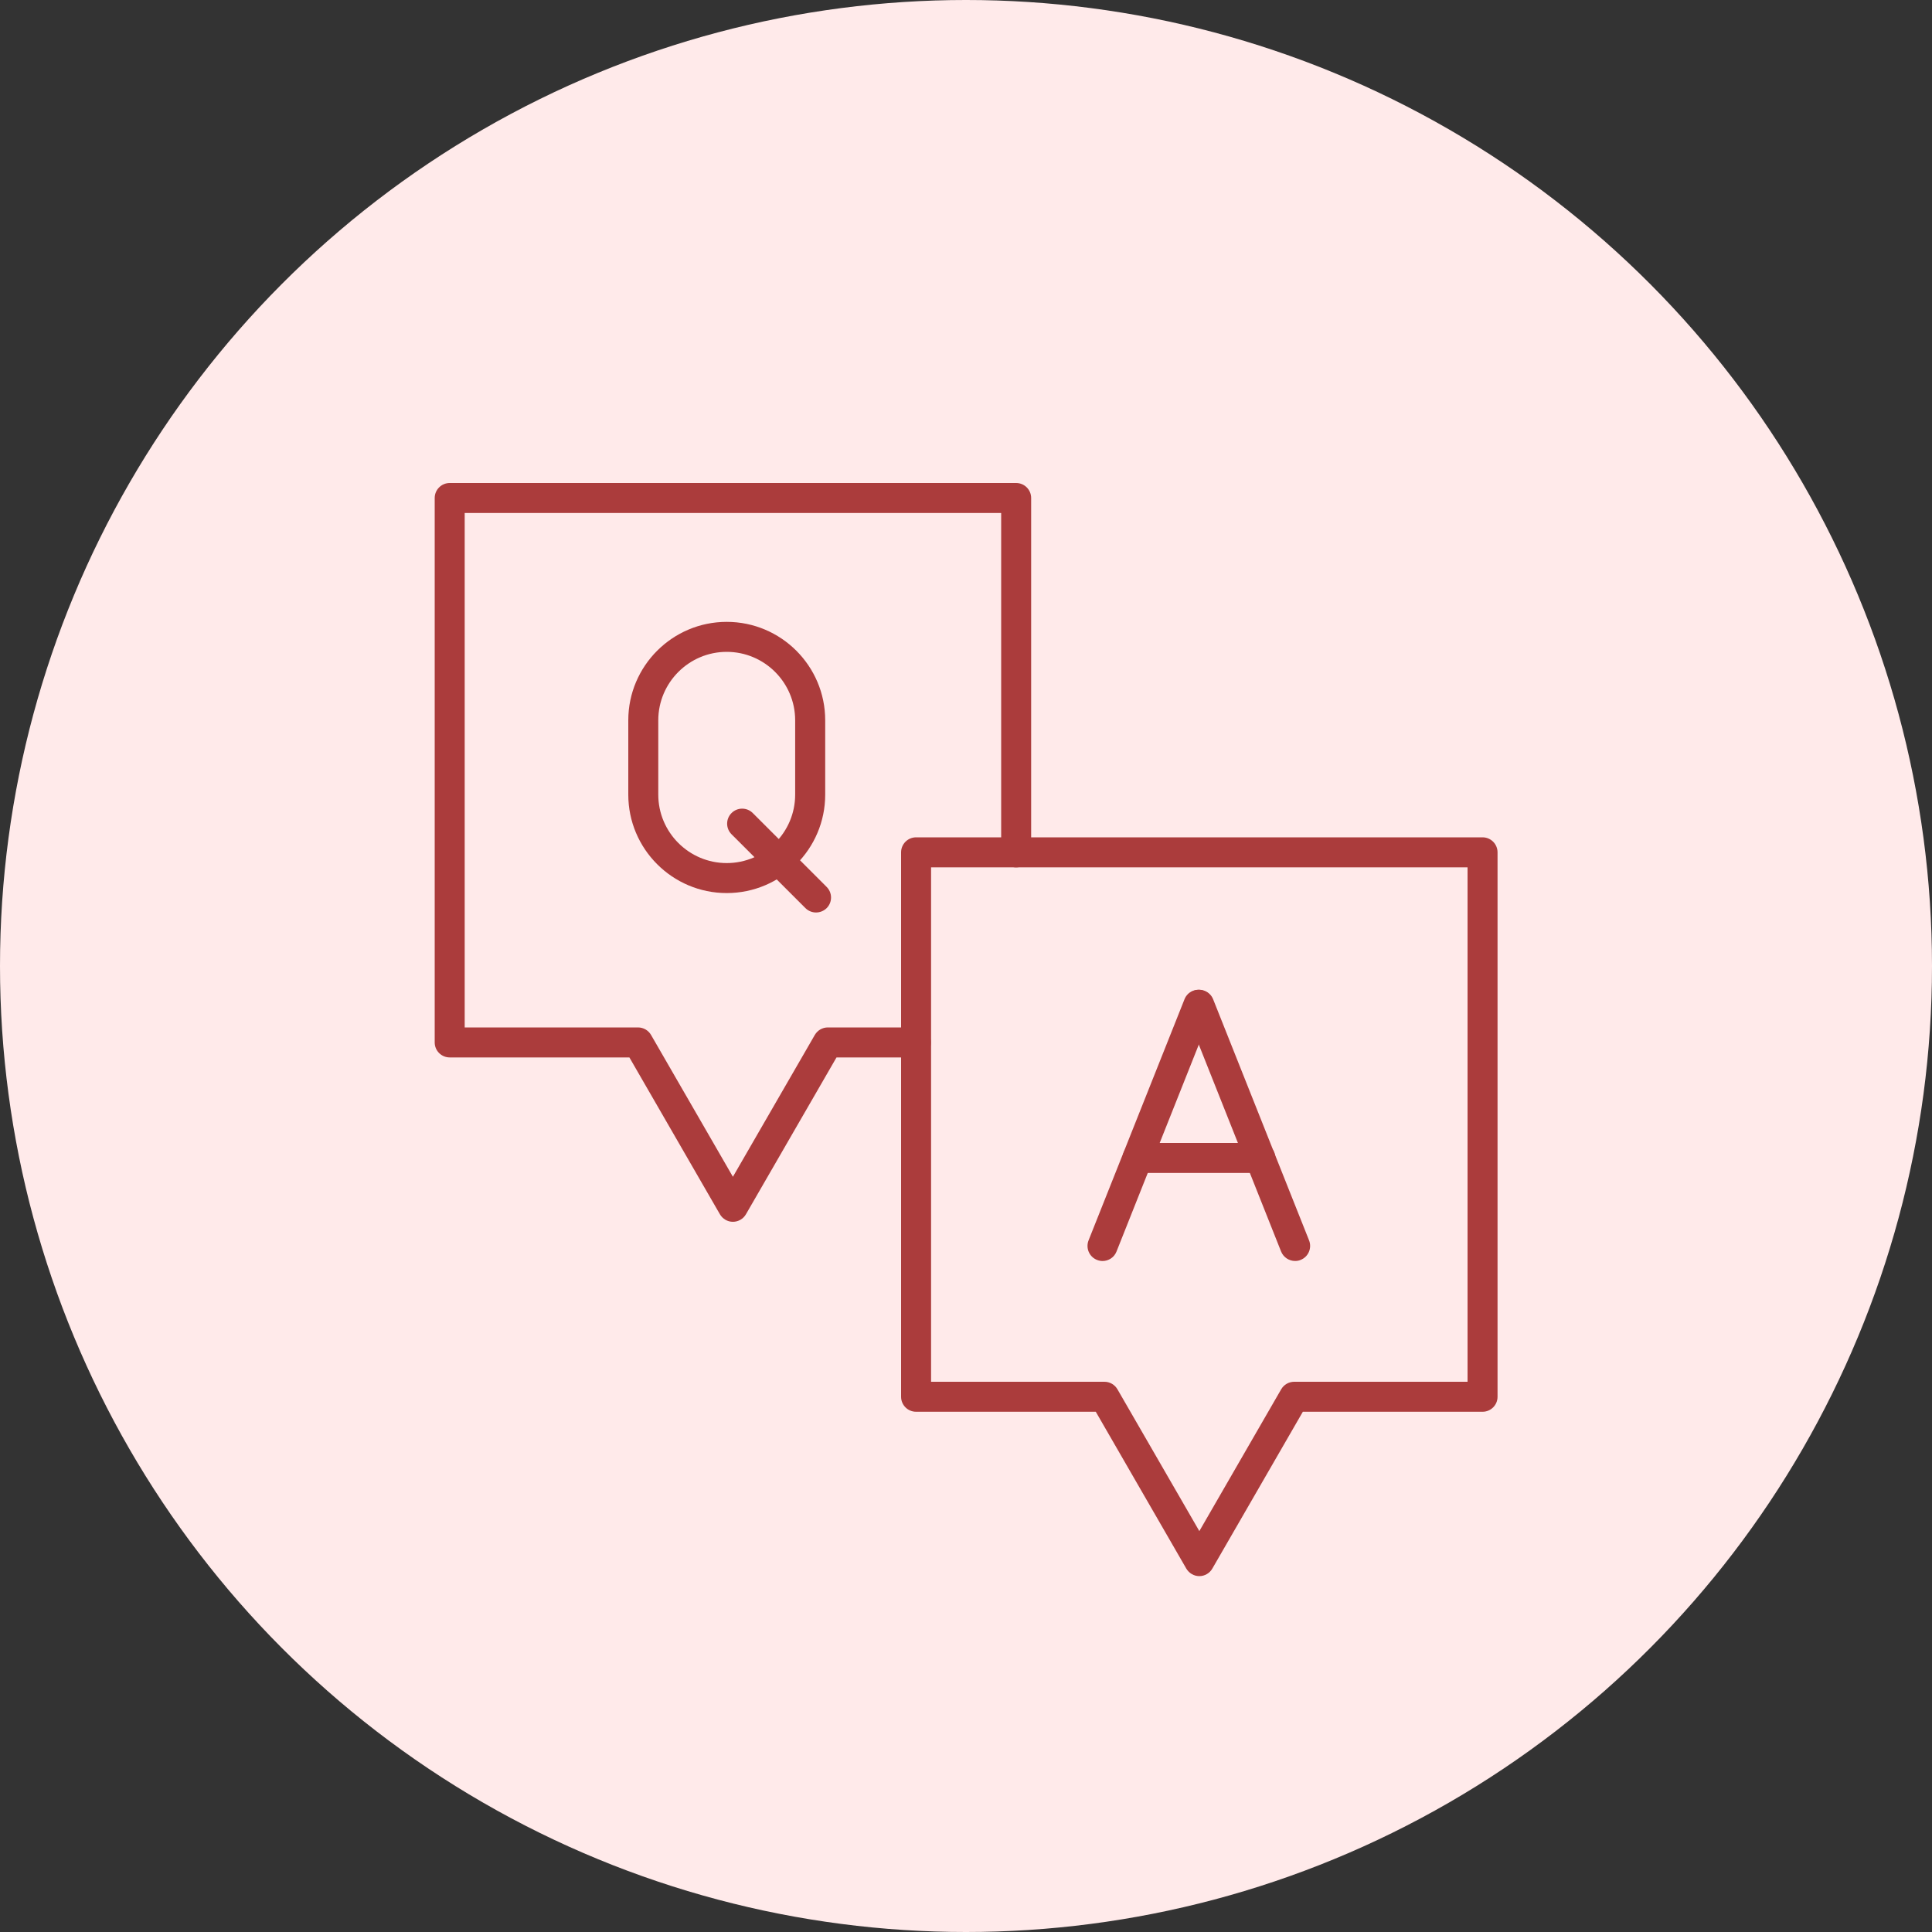 <svg width="40" height="40" viewBox="0 0 40 40" fill="none" xmlns="http://www.w3.org/2000/svg">
<rect x="0" y="0" width="40" height="40" fill="#333333" stroke="none"/>
<g id="Use Q&#38;A to Generate Content">
<g id="Ongoing Sales">
<circle id="Ellipse 22171" cx="20" cy="20" r="20" fill="#FFEAEA"/>
</g>
<g id="Group">
<g id="Group_2">
<path id="Vector" d="M24.831 32.632C24.72 32.632 24.618 32.572 24.561 32.476L22.687 29.229H18.967C18.795 29.229 18.656 29.09 18.656 28.919V17.647C18.656 17.475 18.795 17.336 18.967 17.336H30.695C30.866 17.336 31.005 17.475 31.005 17.647V28.919C31.005 29.09 30.866 29.229 30.695 29.229H26.974L25.1 32.476C25.044 32.572 24.942 32.632 24.831 32.632ZM19.277 28.608H22.866C22.977 28.608 23.079 28.667 23.135 28.763L24.831 31.7L26.526 28.763C26.582 28.667 26.684 28.608 26.795 28.608H30.384V17.957H19.277V28.608Z" fill="#AB3C3C"/>
</g>
<g id="Group_3">
<path id="Vector_2" d="M15.174 25.296C15.063 25.296 14.961 25.236 14.905 25.14L13.031 21.893H9.311C9.139 21.893 9 21.754 9 21.583V10.311C9 10.139 9.139 10 9.311 10H21.038C21.21 10 21.349 10.139 21.349 10.311V17.648C21.349 17.819 21.21 17.958 21.038 17.958C20.867 17.958 20.728 17.819 20.728 17.648V10.621H9.621V21.272H13.21C13.321 21.272 13.423 21.331 13.479 21.427L15.174 24.364L16.87 21.427C16.926 21.331 17.028 21.272 17.139 21.272H18.961C19.133 21.272 19.272 21.411 19.272 21.583C19.272 21.754 19.133 21.893 18.961 21.893H17.319L15.444 25.14C15.389 25.236 15.285 25.296 15.174 25.296Z" fill="#AB3C3C"/>
</g>
<g id="Group_4">
<g id="Group_5">
<g id="Group_6">
<path id="Vector_3" d="M22.827 26.108C22.789 26.108 22.75 26.1 22.712 26.085C22.552 26.022 22.475 25.841 22.537 25.682L24.524 20.688C24.587 20.528 24.768 20.451 24.928 20.515C25.087 20.578 25.164 20.759 25.102 20.918L23.116 25.912C23.068 26.034 22.951 26.108 22.827 26.108Z" fill="#AB3C3C"/>
</g>
<g id="Group_7">
<path id="Vector_4" d="M26.813 26.107C26.69 26.107 26.573 26.033 26.524 25.912L24.538 20.918C24.474 20.758 24.552 20.578 24.712 20.514C24.872 20.451 25.052 20.529 25.116 20.687L27.103 25.681C27.166 25.841 27.088 26.022 26.928 26.085C26.89 26.102 26.851 26.107 26.813 26.107Z" fill="#AB3C3C"/>
</g>
</g>
<g id="Group_8">
<path id="Vector_5" d="M26.094 24.285H23.553C23.381 24.285 23.242 24.146 23.242 23.975C23.242 23.803 23.381 23.664 23.553 23.664H26.094C26.266 23.664 26.405 23.803 26.405 23.975C26.405 24.146 26.266 24.285 26.094 24.285Z" fill="#AB3C3C"/>
</g>
</g>
<g id="Group_9">
<g id="Group_10">
<path id="Vector_6" d="M15.046 18.49C13.922 18.49 13.008 17.576 13.008 16.452V14.913C13.008 13.789 13.922 12.875 15.046 12.875C16.171 12.875 17.085 13.789 17.085 14.913V16.452C17.085 17.576 16.171 18.49 15.046 18.49ZM15.046 13.496C14.265 13.496 13.629 14.132 13.629 14.913V16.452C13.629 17.233 14.265 17.869 15.046 17.869C15.827 17.869 16.463 17.233 16.463 16.452V14.913C16.463 14.131 15.827 13.496 15.046 13.496Z" fill="#AB3C3C"/>
</g>
<g id="Group_11">
<path id="Vector_7" d="M16.894 18.892C16.814 18.892 16.736 18.861 16.675 18.801L15.146 17.273C15.024 17.151 15.024 16.954 15.146 16.833C15.267 16.712 15.464 16.712 15.585 16.833L17.115 18.363C17.236 18.484 17.236 18.681 17.115 18.802C17.052 18.863 16.974 18.892 16.894 18.892Z" fill="#AB3C3C"/>
</g>
</g>
</g>
</g>
</svg>
